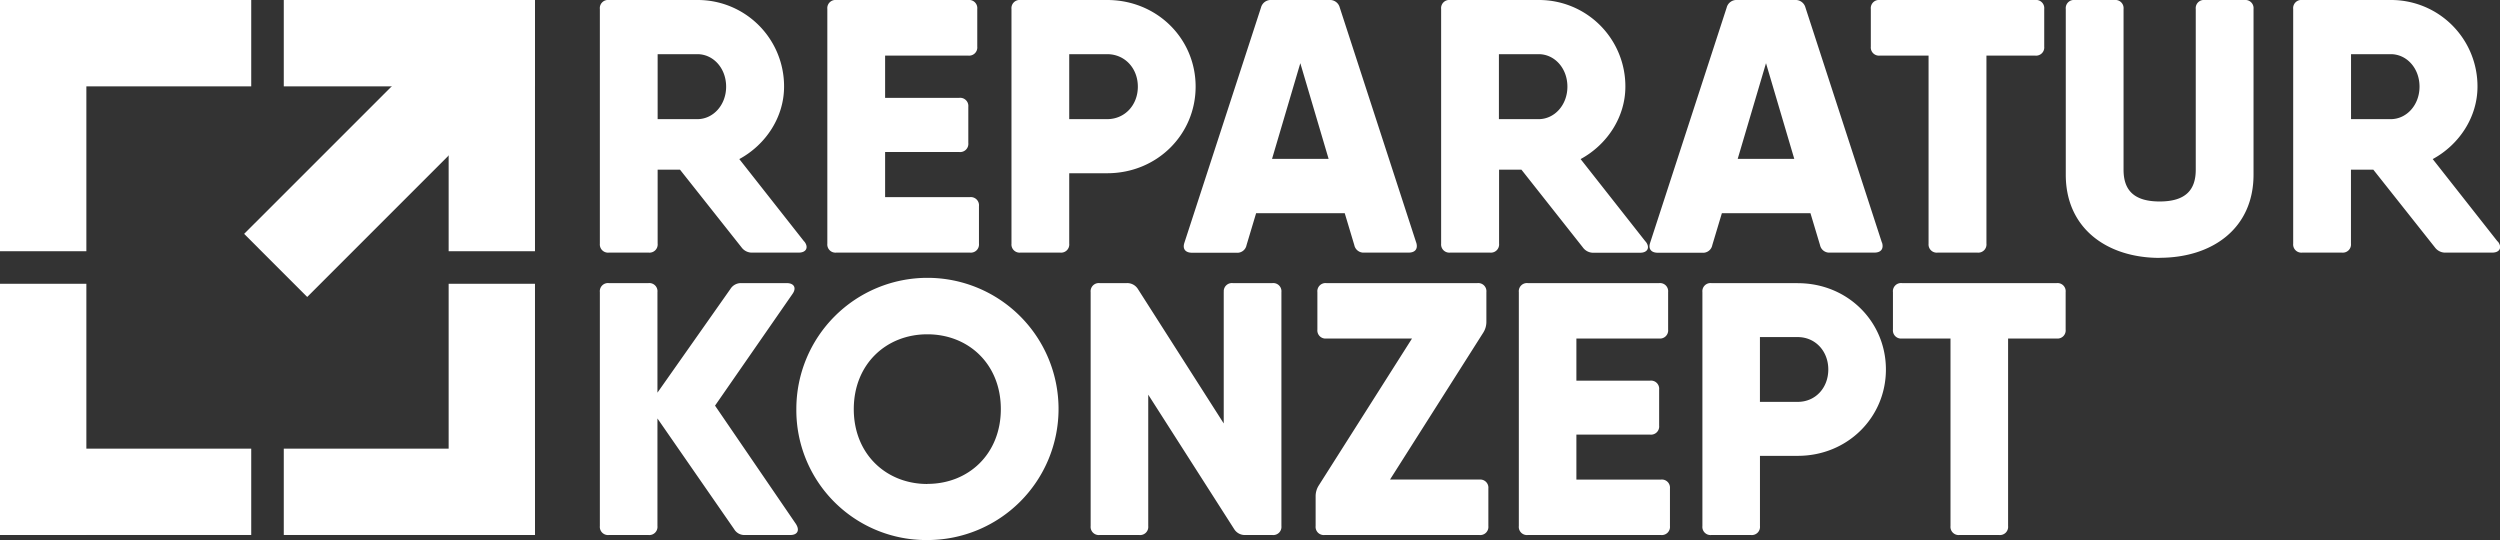 <svg xmlns="http://www.w3.org/2000/svg" viewBox="0 0 781.85 168.89"><rect x="0" y="0" width="781.85" height="168.89" fill="#333333" stroke="none"/><defs><style>.cls-1{fill:#fff;}</style></defs><g id="Ebene_2" data-name="Ebene 2"><g id="Ebene_2-2" data-name="Ebene 2"><path class="cls-1" d="M735.26,16.94h12.42c5,0,9,4.4,9,10.16s-4.06,10.16-9,10.16H735.26V16.94Zm45.85,58.6-20.3-25.79c8.34-4.53,14-13.17,14-22.65A27,27,0,0,0,747.68,0H720a2.56,2.56,0,0,0-2.83,2.82v73.4A2.56,2.56,0,0,0,720,79h12.42a2.56,2.56,0,0,0,2.82-2.82V53.07h7l19.24,24.28A4,4,0,0,0,765,79h14.45c2.37,0,3.16-1.69,1.7-3.5Zm-105.7,5.08c16.26,0,29.36-9,29.36-26V2.82A2.56,2.56,0,0,0,702,0H689.53a2.56,2.56,0,0,0-2.83,2.82V53.07c0,6-2.82,9.94-11.29,9.94s-11.29-3.95-11.29-9.94V2.82A2.56,2.56,0,0,0,661.3,0H648.88a2.56,2.56,0,0,0-2.83,2.82V54.65c0,16.94,13.1,26,29.36,26M636.45,0H587.9a2.56,2.56,0,0,0-2.82,2.82V14.57a2.56,2.56,0,0,0,2.82,2.82h15.24V76.22A2.56,2.56,0,0,0,606,79h12.42a2.56,2.56,0,0,0,2.82-2.82V17.39h15.24a2.56,2.56,0,0,0,2.83-2.82V2.82A2.56,2.56,0,0,0,636.45,0m-93,49.68,8.85-29.92,8.84,29.92Zm45.1,26.2L564.64,2.37A3.17,3.17,0,0,0,561.36,0H543.29A3.16,3.16,0,0,0,540,2.37L516.08,75.88c-.68,2,.34,3.16,2.37,3.16h13.89a2.93,2.93,0,0,0,3.16-2.37l3-10h27.7l3,10A2.94,2.94,0,0,0,572.32,79H586.2c2,0,3-1.13,2.38-3.16M468.77,16.94h12.42c5,0,9,4.4,9,10.16s-4.06,10.16-9,10.16H468.77V16.94Zm45.85,58.6-20.3-25.79c8.34-4.53,14-13.17,14-22.65A27,27,0,0,0,481.19,0H453.53a2.56,2.56,0,0,0-2.83,2.82v73.4A2.56,2.56,0,0,0,453.53,79H466a2.56,2.56,0,0,0,2.82-2.82V53.07h7L495,77.35a4,4,0,0,0,3.5,1.69h14.45c2.37,0,3.16-1.69,1.7-3.5ZM397.82,49.68l8.84-29.92,8.85,29.92Zm45.09,26.2L419,2.37A3.16,3.16,0,0,0,415.7,0H397.63a3.16,3.16,0,0,0-3.27,2.37L370.42,75.88c-.68,2,.33,3.16,2.37,3.16h13.89a2.93,2.93,0,0,0,3.16-2.37l3-10h27.71l3,10A2.93,2.93,0,0,0,426.65,79h13.89c2,0,3-1.13,2.37-3.16M346.25,37.26H334.39V16.94h11.86c5.53,0,9.6,4.4,9.6,10.16s-4.07,10.16-9.6,10.16m0-37.26h-27.1a2.56,2.56,0,0,0-2.82,2.82v73.4A2.55,2.55,0,0,0,319.15,79h12.42a2.55,2.55,0,0,0,2.82-2.82v-22h11.86c15.58,0,27.67-12.08,27.67-27.1S361.83,0,346.25,0M303.34,61.65H276.81V47.54H300a2.56,2.56,0,0,0,2.83-2.82V33.42A2.56,2.56,0,0,0,300,30.6H276.81V17.39h26a2.56,2.56,0,0,0,2.82-2.82V2.82A2.56,2.56,0,0,0,302.78,0H261.56a2.56,2.56,0,0,0-2.82,2.82v73.4A2.55,2.55,0,0,0,261.56,79h41.78a2.55,2.55,0,0,0,2.82-2.82V64.48a2.56,2.56,0,0,0-2.82-2.83M205.67,16.94h12.42c5,0,9,4.4,9,10.16s-4.06,10.16-9,10.16H205.67V16.94Zm45.84,58.6-20.3-25.79c8.35-4.53,14-13.17,14-22.65A27,27,0,0,0,218.09,0H190.43a2.56,2.56,0,0,0-2.83,2.82v73.4A2.56,2.56,0,0,0,190.43,79h12.42a2.56,2.56,0,0,0,2.82-2.82V53.07h7l19.23,24.28A4,4,0,0,0,235.37,79h14.45c2.37,0,3.16-1.69,1.7-3.5Z"/><path class="cls-1" d="M643.24,88.54H594.85A2.55,2.55,0,0,0,592,91.36v11.7a2.55,2.55,0,0,0,2.81,2.81H610V164.5a2.56,2.56,0,0,0,2.81,2.82h12.39a2.56,2.56,0,0,0,2.81-2.82V105.87h15.19a2.55,2.55,0,0,0,2.81-2.81V91.36a2.55,2.55,0,0,0-2.81-2.82m-81,37.14H550.4V105.42h11.82c5.51,0,9.56,4.39,9.56,10.13s-4,10.13-9.56,10.13m0-37.14h-27a2.55,2.55,0,0,0-2.81,2.82V164.5a2.55,2.55,0,0,0,2.81,2.82h12.38a2.55,2.55,0,0,0,2.81-2.82V142.56h11.82c15.53,0,27.57-12,27.57-27s-12-27-27.57-27M519.46,150H493V135.92h23.07a2.55,2.55,0,0,0,2.81-2.81V121.85a2.55,2.55,0,0,0-2.81-2.81H493V105.87h25.88a2.55,2.55,0,0,0,2.81-2.81V91.36a2.55,2.55,0,0,0-2.81-2.82H477.82A2.55,2.55,0,0,0,475,91.36V164.5a2.55,2.55,0,0,0,2.81,2.82h41.64a2.55,2.55,0,0,0,2.81-2.82V152.8a2.55,2.55,0,0,0-2.81-2.82m-84.74,0,29.14-45.91a6.27,6.27,0,0,0,1-3.48V91.36a2.55,2.55,0,0,0-2.81-2.82H414.8A2.55,2.55,0,0,0,412,91.36v11.7a2.55,2.55,0,0,0,2.81,2.81h26.78l-29.14,45.92a6.25,6.25,0,0,0-1,3.48v9.23a2.56,2.56,0,0,0,2.82,2.82h48.39a2.55,2.55,0,0,0,2.81-2.82V152.8a2.55,2.55,0,0,0-2.81-2.82Zm-52-58.62v41.07L355.84,90.34a3.93,3.93,0,0,0-3.49-1.8h-8.44a2.56,2.56,0,0,0-2.82,2.82V164.5a2.56,2.56,0,0,0,2.82,2.82h12.38a2.55,2.55,0,0,0,2.81-2.82V123.43L386,165.51a3.92,3.92,0,0,0,3.49,1.81h8.44a2.56,2.56,0,0,0,2.82-2.82V91.36a2.56,2.56,0,0,0-2.82-2.82H385.54a2.55,2.55,0,0,0-2.81,2.82m-92.72,60c-12.83,0-23-9.33-23-23.4s10.13-23.41,23-23.41S313,113.86,313,127.93s-10.13,23.4-22.95,23.4m0,17.56a41,41,0,1,0-41-41,40.61,40.61,0,0,0,41,41m-41.08-4.95-25.35-37.08,24.23-34.94c1.35-1.91.45-3.38-1.8-3.38H231.83a3.86,3.86,0,0,0-3.38,1.8L205.61,122.8V91.36a2.55,2.55,0,0,0-2.82-2.82H190.42a2.55,2.55,0,0,0-2.82,2.82V164.5a2.56,2.56,0,0,0,2.82,2.82h12.37a2.56,2.56,0,0,0,2.82-2.82V130.87l24,34.64a3.71,3.71,0,0,0,3.37,1.81h14.18c2.25,0,3-1.47,1.8-3.38"/><polygon class="cls-1" points="0 27.01 78.57 27.01 78.57 0 0 0 0 27.01 0 27.01"/><polygon class="cls-1" points="0 78.57 27.01 78.57 27.01 0 0 0 0 78.57 0 78.57"/><polygon class="cls-1" points="0 167.31 27.01 167.31 27.01 88.75 0 88.75 0 167.31 0 167.31"/><polygon class="cls-1" points="78.57 140.31 0 140.31 0 167.31 78.57 167.31 78.57 140.31 78.57 140.31"/><polygon class="cls-1" points="167.31 167.31 140.31 167.31 140.31 88.75 167.31 88.75 167.31 167.31 167.31 167.31"/><polygon class="cls-1" points="88.75 140.31 167.31 140.31 167.31 167.31 88.75 167.31 88.75 140.31 88.75 140.31"/><polygon class="cls-1" points="139.55 9.95 76.35 73.14 96.08 92.87 159.27 29.67 139.55 9.95 139.55 9.95"/><polygon class="cls-1" points="167.31 0 140.31 0 140.31 78.57 167.31 78.57 167.31 0 167.31 0"/><polygon class="cls-1" points="88.75 27.01 167.31 27.01 167.31 0 88.75 0 88.75 27.01 88.75 27.01"/></g></g></svg>